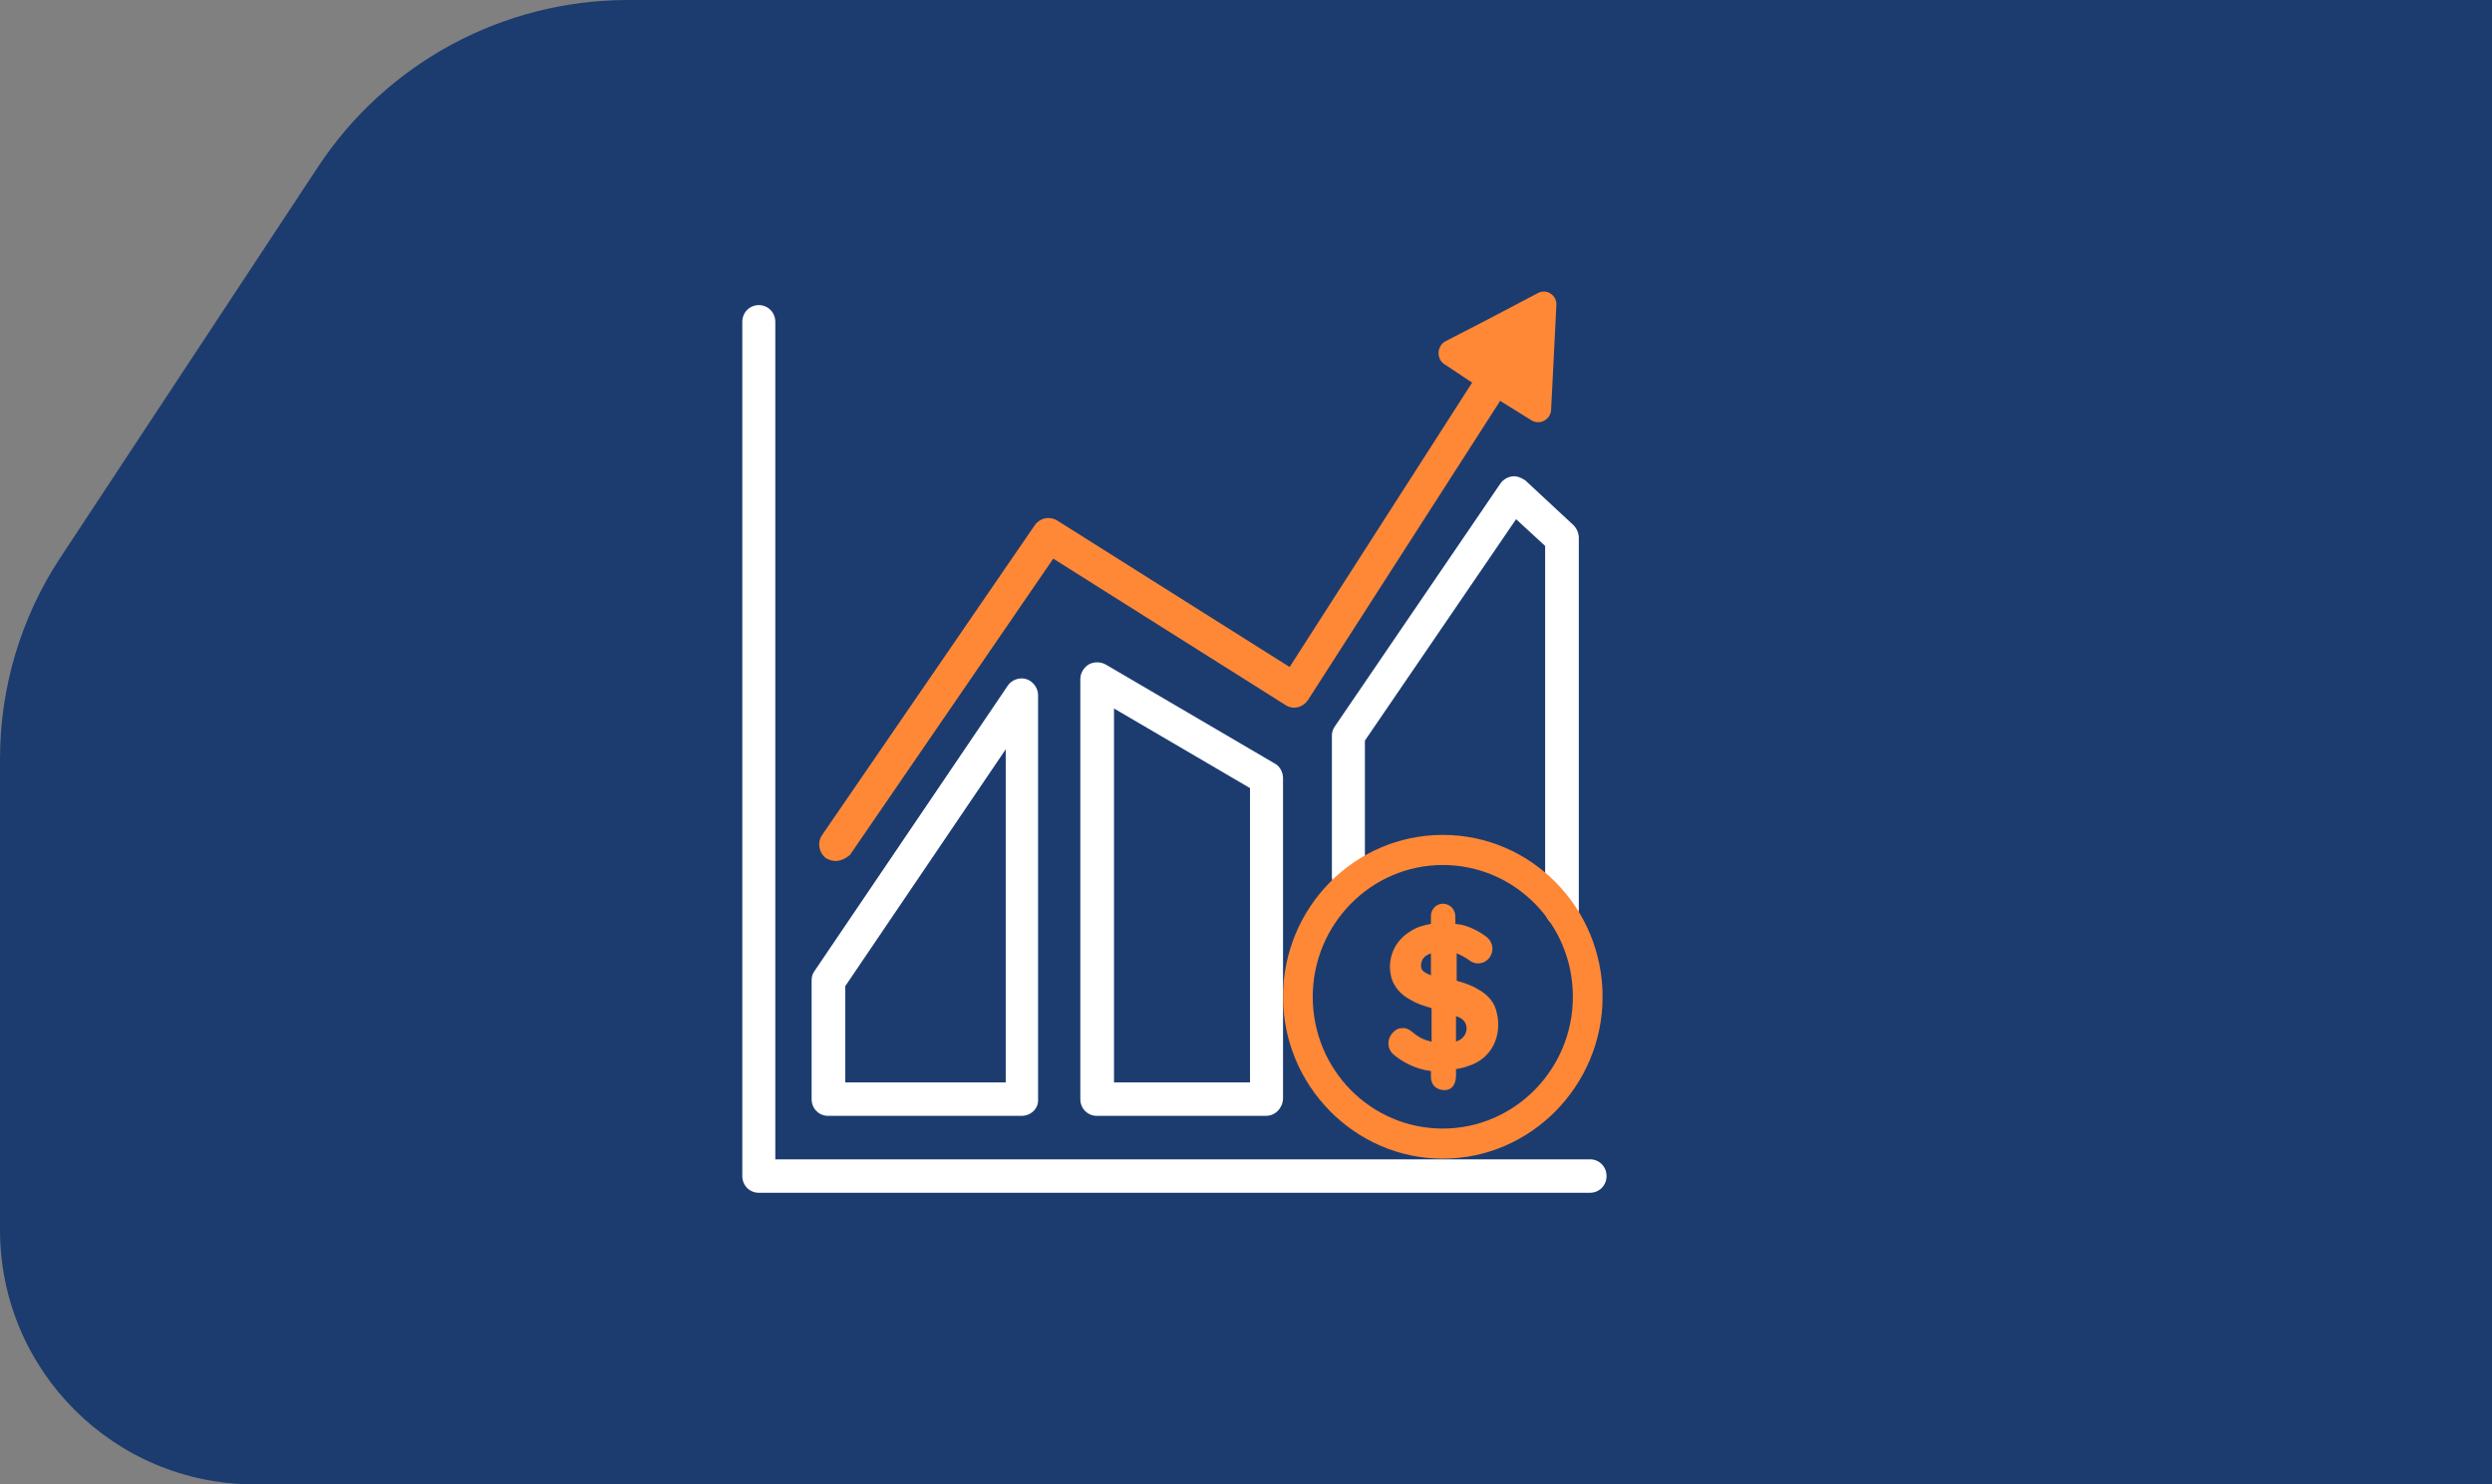 <?xml version="1.0" encoding="UTF-8"?> <svg xmlns="http://www.w3.org/2000/svg" width="470" height="280" viewBox="0 0 470 280" fill="none"><rect x="0" y="0" width="470" height="280" fill="#808080" stroke="none"/><path d="M0 143.141C0 129.638 3.962 116.431 11.396 105.158L59.986 31.466C72.939 11.822 94.895 0 118.426 0H472V280H48C21.49 280 0 258.51 0 232V143.141Z" fill="#1C3C70"></path><path d="M192.673 210.489H156.187C154.444 210.489 153.074 209.101 153.074 207.335V185.001C153.074 184.37 153.199 183.739 153.573 183.234L190.058 129.355C190.805 128.219 192.299 127.714 193.544 128.093C194.789 128.472 195.786 129.733 195.786 131.121V207.335C195.91 209.101 194.416 210.489 192.673 210.489ZM159.425 204.18H189.684V141.342L159.425 186.01V204.18Z" fill="white"></path><path d="M238.745 210.488H206.867C205.124 210.488 203.754 209.1 203.754 207.334V128.092C203.754 126.956 204.376 125.947 205.372 125.316C206.369 124.811 207.489 124.811 208.486 125.316L240.363 143.991C241.359 144.495 241.982 145.631 241.982 146.767V207.334C241.858 209.1 240.488 210.488 238.745 210.488ZM210.105 204.179H235.756V148.66L210.105 133.644V204.179Z" fill="white"></path><path d="M294.533 174.78C292.789 174.78 291.42 173.392 291.42 171.626V102.983L285.941 97.936L257.425 139.702V165.317C257.425 167.083 256.056 168.471 254.312 168.471C252.569 168.471 251.199 167.083 251.199 165.317V138.693C251.199 138.062 251.448 137.431 251.822 136.926L282.952 91.249C283.45 90.491 284.322 89.987 285.194 89.86C286.065 89.734 286.937 90.113 287.684 90.618L296.774 99.072C297.397 99.703 297.77 100.586 297.77 101.469V171.5C297.77 173.266 296.276 174.78 294.533 174.78Z" fill="white"></path><path d="M299.887 224.997H143.113C141.37 224.997 140 223.609 140 221.843V60.709C140 58.943 141.37 57.555 143.113 57.555C144.856 57.555 146.226 58.943 146.226 60.709V218.688H299.887C301.63 218.688 303 220.076 303 221.843C303 223.609 301.63 224.997 299.887 224.997Z" fill="white"></path><path d="M288.804 79.262C290.423 80.272 292.415 79.136 292.54 77.369L293.038 67.527L293.536 57.559C293.661 55.666 291.668 54.404 290.049 55.288L279.964 60.587L272.616 64.373C270.997 65.256 270.873 67.653 272.368 68.663L281.084 74.467L288.804 79.262Z" fill="#FE8836"></path><path d="M157.557 162.414C156.935 162.414 156.312 162.162 155.814 161.909C154.444 160.9 154.071 158.881 155.067 157.493L195.163 99.071C196.159 97.683 197.902 97.305 199.397 98.188L243.229 125.821L277.472 72.447C278.469 70.933 280.336 70.554 281.831 71.563C283.325 72.573 283.698 74.466 282.702 75.98L246.715 132.004C245.719 133.518 243.851 133.897 242.481 133.014L198.649 105.38L160.297 161.278C159.55 161.909 158.553 162.414 157.557 162.414Z" fill="#FE8836"></path><path fill-rule="evenodd" clip-rule="evenodd" d="M274.609 202.827V201.655C274.744 201.655 274.869 201.628 275.002 201.602C275.563 201.491 276.191 201.368 276.727 201.151C281.832 199.637 283.202 194.842 282.33 191.182C281.956 189.163 280.711 187.649 278.594 186.514C277.452 185.819 276.205 185.443 275.045 185.093C274.941 185.062 274.837 185.031 274.734 184.999V179.826C275.606 180.205 276.353 180.583 277.224 181.214C278.345 182.097 280.088 181.845 280.96 180.583C281.832 179.321 281.583 177.807 280.462 176.798C278.968 175.662 277.225 174.779 275.481 174.4C275.108 174.4 274.734 174.274 274.485 174.274V172.886C274.485 171.449 273.32 170.325 271.87 170.489C270.75 170.615 269.878 171.624 269.878 172.76V174.274C268.508 174.526 267.138 174.905 266.017 175.662C262.904 177.555 261.535 180.962 262.406 184.369C262.905 186.135 264.15 187.649 266.142 188.659C267.284 189.353 268.531 189.729 269.69 190.078C269.795 190.11 269.899 190.141 270.002 190.173V196.482C269.753 196.482 269.628 196.356 269.504 196.356C268.383 196.103 267.263 195.472 266.267 194.589C265.644 194.084 265.021 193.832 264.274 193.958C263.652 193.958 263.029 194.337 262.531 194.968C261.535 196.23 261.659 197.87 262.78 198.879C264.399 200.267 266.391 201.277 268.508 201.782C268.881 201.908 269.38 201.908 269.878 202.034V203.043C269.878 204.902 271.14 205.631 272.469 205.631C273.799 205.631 274.609 204.593 274.609 202.827ZM274.609 196.482V191.687C275.107 191.813 275.606 192.066 275.979 192.444C276.726 193.201 276.851 194.463 276.104 195.473C275.73 195.977 275.232 196.23 274.609 196.482ZM268.508 180.709C268.757 180.331 269.255 180.078 269.878 179.826V183.99C269.701 183.901 269.541 183.827 269.39 183.758C269.115 183.632 268.874 183.522 268.633 183.359C268.259 183.107 268.01 182.728 268.01 182.223C268.01 181.719 268.134 181.088 268.508 180.709Z" fill="#FE8836"></path><path d="M272.118 157.492C255.432 157.492 241.984 171.246 241.984 188.028C241.984 204.81 255.557 218.564 272.118 218.564C288.68 218.564 302.253 204.81 302.253 188.028C302.253 171.246 288.804 157.492 272.118 157.492ZM272.118 212.886C258.545 212.886 247.588 201.782 247.588 188.028C247.588 174.4 258.545 163.17 272.118 163.17C285.691 163.17 296.649 174.274 296.649 188.028C296.649 201.782 285.567 212.886 272.118 212.886Z" fill="#FE8836"></path></svg> 